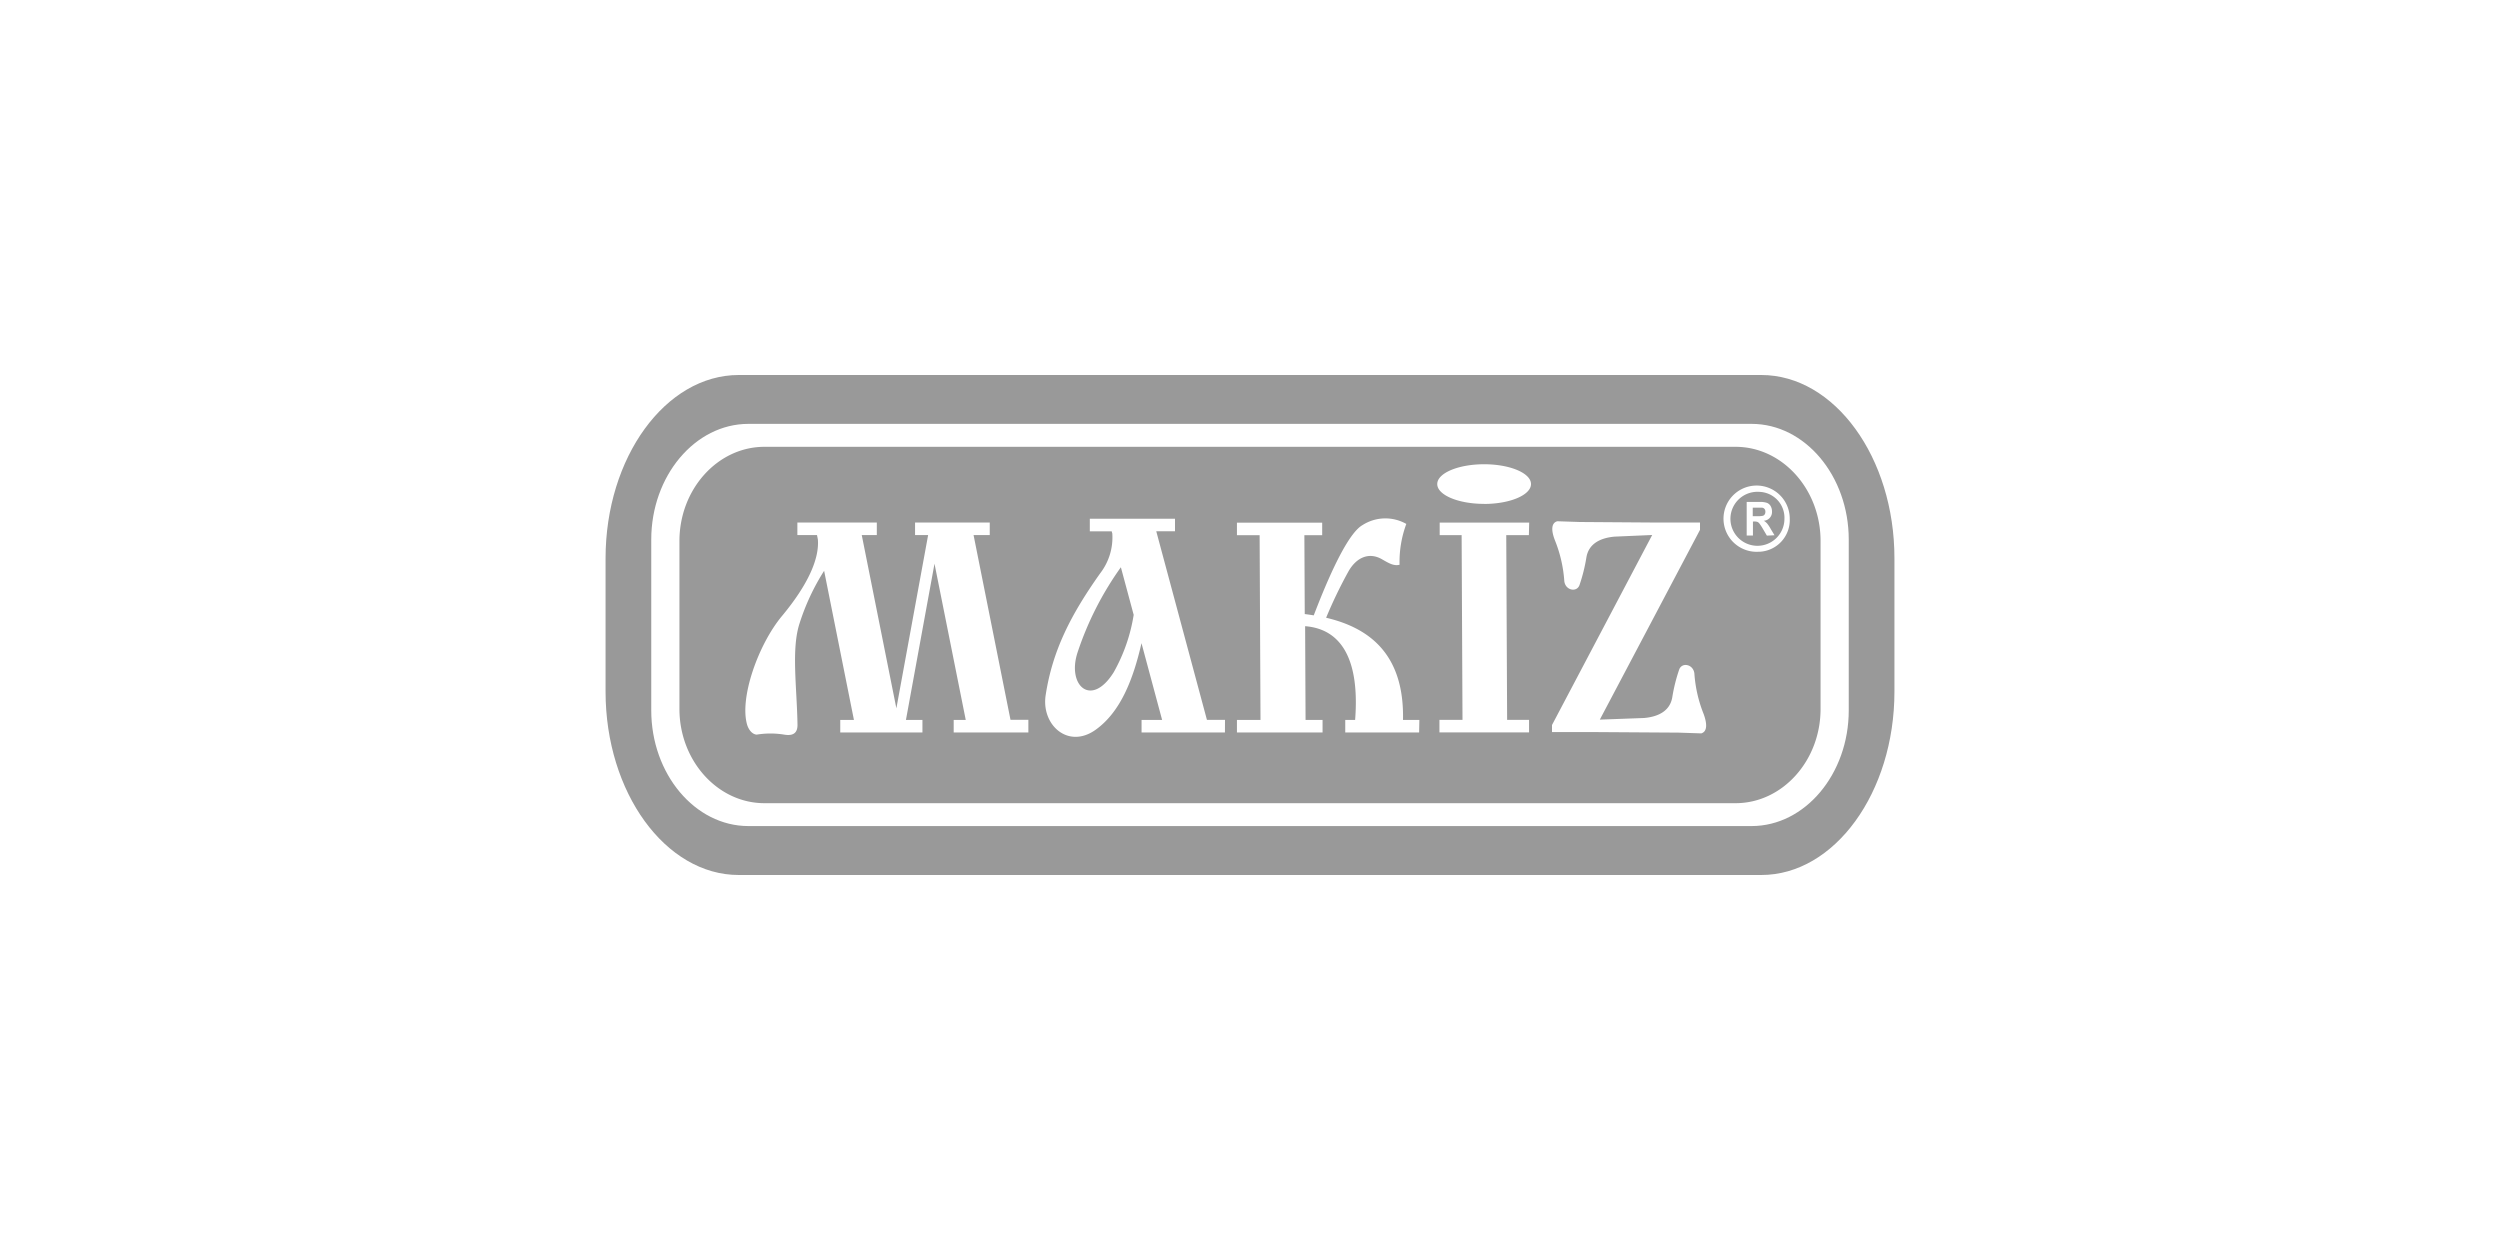 <?xml version="1.0" encoding="UTF-8"?> <svg xmlns="http://www.w3.org/2000/svg" width="400" height="200" viewBox="0 0 400 200"><defs><style>.cls-1{fill:none;}.cls-2{fill:#999;fill-rule:evenodd;}</style></defs><title>partner_makiz</title><g id="Layer_2" data-name="Layer 2"><g id="Layer_1-2" data-name="Layer 1"><rect class="cls-1" width="400" height="200"></rect><path class="cls-2" d="M281.8,60H118.2c-11.72,0-21.31,13.2-21.31,29.34v21.32c0,16.14,9.59,29.34,21.31,29.34H281.8c11.72,0,21.31-13.2,21.31-29.34V89.34C303.12,73.2,293.53,60,281.8,60Zm14,53.65c0,10.19-7,18.52-15.54,18.52H119.74c-8.54,0-15.54-8.33-15.54-18.52V86.34c0-10.19,7-18.52,15.54-18.52H280.26c8.54,0,15.54,8.33,15.54,18.52Z"></path><path class="cls-2" d="M281.51,78.7a4.32,4.32,0,1,0,4,4.3A4.14,4.14,0,0,0,281.51,78.7Zm1.19,7L282,84.51a7.62,7.62,0,0,0-.53-.79.78.78,0,0,0-.3-.22,1.54,1.54,0,0,0-.5-.06h-.2v2.24h-1V80.31h2.1a3.31,3.31,0,0,1,1.15.15,1.16,1.16,0,0,1,.58.51,1.66,1.66,0,0,1,.22.85,1.4,1.4,0,0,1-1.31,1.5,2.37,2.37,0,0,1,.54.45,6.1,6.1,0,0,1,.57.87l.6,1Z"></path><path class="cls-2" d="M282.46,81.88a.68.68,0,0,0-.13-.44.6.6,0,0,0-.38-.21l-.73,0h-.78v1.36h.74a3.54,3.54,0,0,0,.9-.07.55.55,0,0,0,.28-.23A.75.75,0,0,0,282.46,81.88Z"></path><path class="cls-2" d="M172.4,104.42c-1.71,5.26,2.21,8.89,5.8,3.13a27.48,27.48,0,0,0,3.19-9.17l-2.05-7.62A50.88,50.88,0,0,0,172.4,104.42Z"></path><path class="cls-2" d="M277.69,71.49H122.31c-7.48,0-13.6,6.78-13.6,15.08v26.86c0,8.29,6.12,15.08,13.6,15.08H277.69c7.48,0,13.6-6.78,13.6-15.08V86.57C291.3,78.28,285.17,71.49,277.69,71.49Zm-113.15,45.7H152.59v-2h1.93l-5-25-4.57,25h2.64v2H134.44v-2h2.19l-4.77-23.86a35.86,35.86,0,0,0-3.92,8.38c-1.36,4.11-.43,10.29-.34,16.28,0,1.2-.6,1.81-2.12,1.55a13.79,13.79,0,0,0-4.41,0c-.67-.05-1.24-.68-1.52-1.55-1.28-4.31,1.79-12.89,5.56-17.42,4.2-5.05,6-9.2,5.75-12.26l-.14-.7h-3.14v-2h12.71v2h-2.41l5.54,27.72,5.08-27.72h-2.09v-2h11.95v2h-2.59l5.91,29.56h2.86Zm31.45,0H182.65v-2h3.29l-3.3-12.28c-1.34,5.84-3.37,11-7.32,13.84-4.45,3.19-8.8-.82-8-5.62,1.09-7,3.94-12.68,8.71-19.4a9.41,9.41,0,0,0,1.94-6.36l-.1-.36h-3.5V83H188v2h-3l8.11,30.18H196Zm31.07,0H215.24v-2h1.58c.78-10.08-2.47-14.57-8-15l.07,15h2.72v2H197.91v-2h3.77l-.14-29.56h-3.63v-2h13.64v2H208.7l.06,12.62q.73.09,1.44.21c3.21-8.39,5.88-13.37,7.81-14.45a6.77,6.77,0,0,1,7-.18,17.5,17.5,0,0,0-1.08,6.53c-.94.24-1.75-.27-2.82-.88-2-1.15-4-.37-5.31,1.86a73.35,73.35,0,0,0-3.62,7.5c7.28,1.7,12.52,6.17,12.3,16.35h2.62Zm17.56-31.57H241l.14,29.56h3.51v2H230.31v-2H234l-.14-29.56h-3.51v-2h14.32Zm-7.16-5c-4.14,0-7.5-1.42-7.5-3.17s3.36-3.17,7.5-3.17,7.5,1.42,7.5,3.17S241.6,80.63,237.46,80.63Zm34.7,36.72-3.61-.12-13.69-.09h-6.54V116L259.5,94.8h0l4.85-9.2-6,.26c-2.24.19-4.17,1.1-4.53,3.35a26.69,26.69,0,0,1-1.08,4.34c-.41,1.33-2.39.92-2.46-.7a21.37,21.37,0,0,0-1.48-6.37c-.7-1.78-.53-2.84.37-3.08l3.61.12,12.59.09H272v1.17l-8.72,16.52h0l-7.31,13.84,7.07-.26c2.24-.19,4.17-1.1,4.53-3.35a26.66,26.66,0,0,1,1.08-4.34c.41-1.33,2.39-.92,2.46.7a21.36,21.36,0,0,0,1.48,6.37C273.24,116.05,273.07,117.11,272.17,117.35Zm9.34-29.07A5.3,5.3,0,1,1,286.36,83,5.08,5.08,0,0,1,281.51,88.28Z"></path></g></g></svg> 